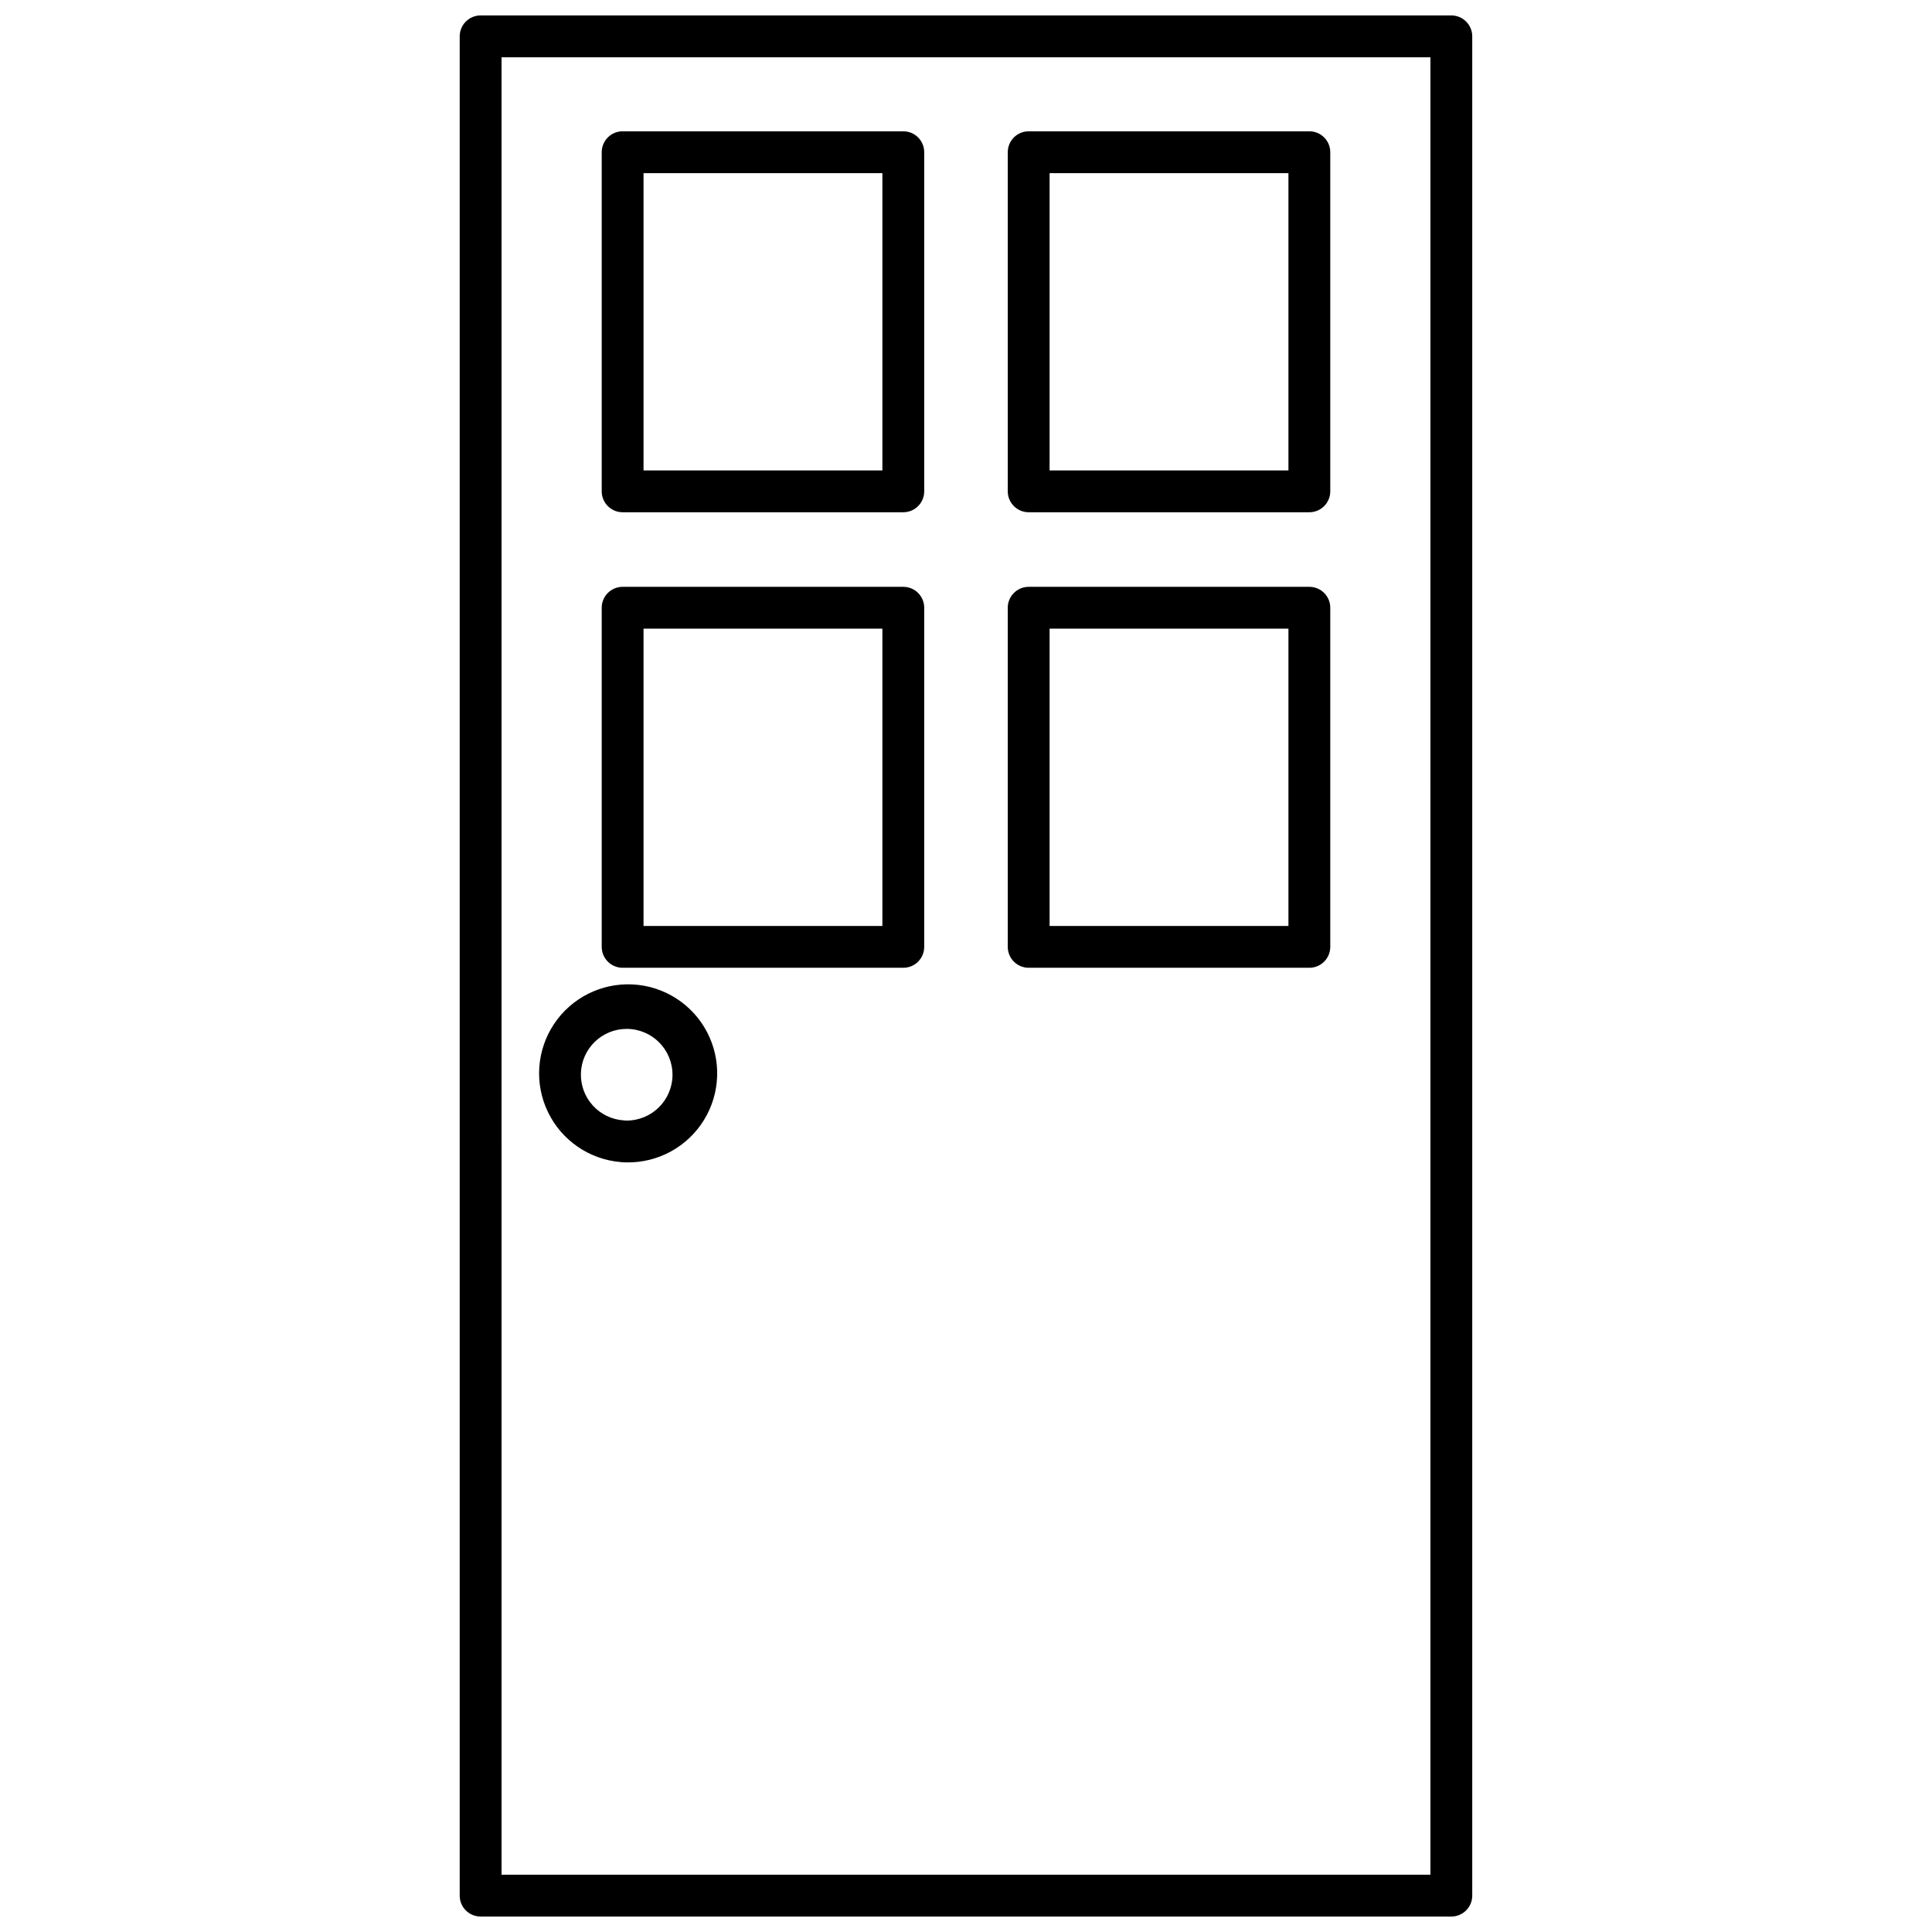 <?xml version="1.0" encoding="UTF-8"?>
<!-- Uploaded to: ICON Repo, www.svgrepo.com, Generator: ICON Repo Mixer Tools -->
<svg width="800px" height="800px" version="1.1" viewBox="144 144 512 512" xmlns="http://www.w3.org/2000/svg">
 <defs>
  <clipPath id="a">
   <path d="m265 148.09h270v503.81h-270z"/>
  </clipPath>
 </defs>
 <g clip-path="url(#a)">
  <path d="m528.62 148.09h-257.25c-3.062 0-5.543 2.481-5.543 5.543v492.73c0 3.059 2.481 5.539 5.543 5.539h257.25c3.059 0 5.539-2.481 5.539-5.539v-492.73c0-3.062-2.481-5.543-5.539-5.543zm-5.543 492.73h-246.16l-0.004-481.64h246.16z"/>
 </g>
 <path d="m308.44 451.96c0.543 0.062 1.086 0.09 1.629 0.086 8.332 0.137 16.121-4.129 20.488-11.227 4.371-7.094 4.672-15.969 0.797-23.344-3.879-7.379-11.359-12.164-19.68-12.59-8.324-0.426-16.254 3.566-20.863 10.508-4.613 6.941-5.223 15.801-1.602 23.305 3.617 7.508 10.93 12.547 19.23 13.262zm1.629-35.293c6.711 0 12.148 5.438 12.148 12.148 0 6.707-5.438 12.145-12.148 12.145h-0.266c-0.16-0.023-0.32-0.039-0.48-0.047-6.543-0.406-11.578-5.934-11.375-12.484 0.199-6.551 5.566-11.758 12.121-11.758z"/>
 <path d="m309 279.75h74.383c3.062 0 5.543-2.481 5.543-5.543v-89.867c0-3.062-2.481-5.543-5.543-5.543h-74.383c-3.059 0-5.539 2.481-5.539 5.543v89.867c0 3.062 2.481 5.543 5.539 5.543zm5.543-89.867h63.297v78.785l-63.297-0.004z"/>
 <path d="m416.61 279.75h74.383c3.059 0 5.543-2.481 5.543-5.543v-89.867c0-3.062-2.484-5.543-5.543-5.543h-74.383c-3.059 0-5.543 2.481-5.543 5.543v89.867c0 3.062 2.484 5.543 5.543 5.543zm5.543-89.867h63.297v78.785l-63.297-0.004z"/>
 <path d="m309 400.47h74.383c3.062 0 5.543-2.481 5.543-5.543v-89.867c0-3.062-2.481-5.543-5.543-5.543h-74.383c-3.059 0-5.539 2.481-5.539 5.543v89.867c0 1.473 0.582 2.879 1.621 3.922 1.039 1.039 2.449 1.621 3.918 1.621zm5.543-89.867h63.297v78.785h-63.297z"/>
 <path d="m416.61 400.47h74.383c3.059 0 5.543-2.481 5.543-5.543v-89.867c0-3.062-2.484-5.543-5.543-5.543h-74.383c-3.059 0-5.543 2.481-5.543 5.543v89.867c0 1.473 0.586 2.879 1.625 3.922 1.039 1.039 2.449 1.621 3.918 1.621zm5.543-89.867h63.297v78.785h-63.297z"/>
</svg>